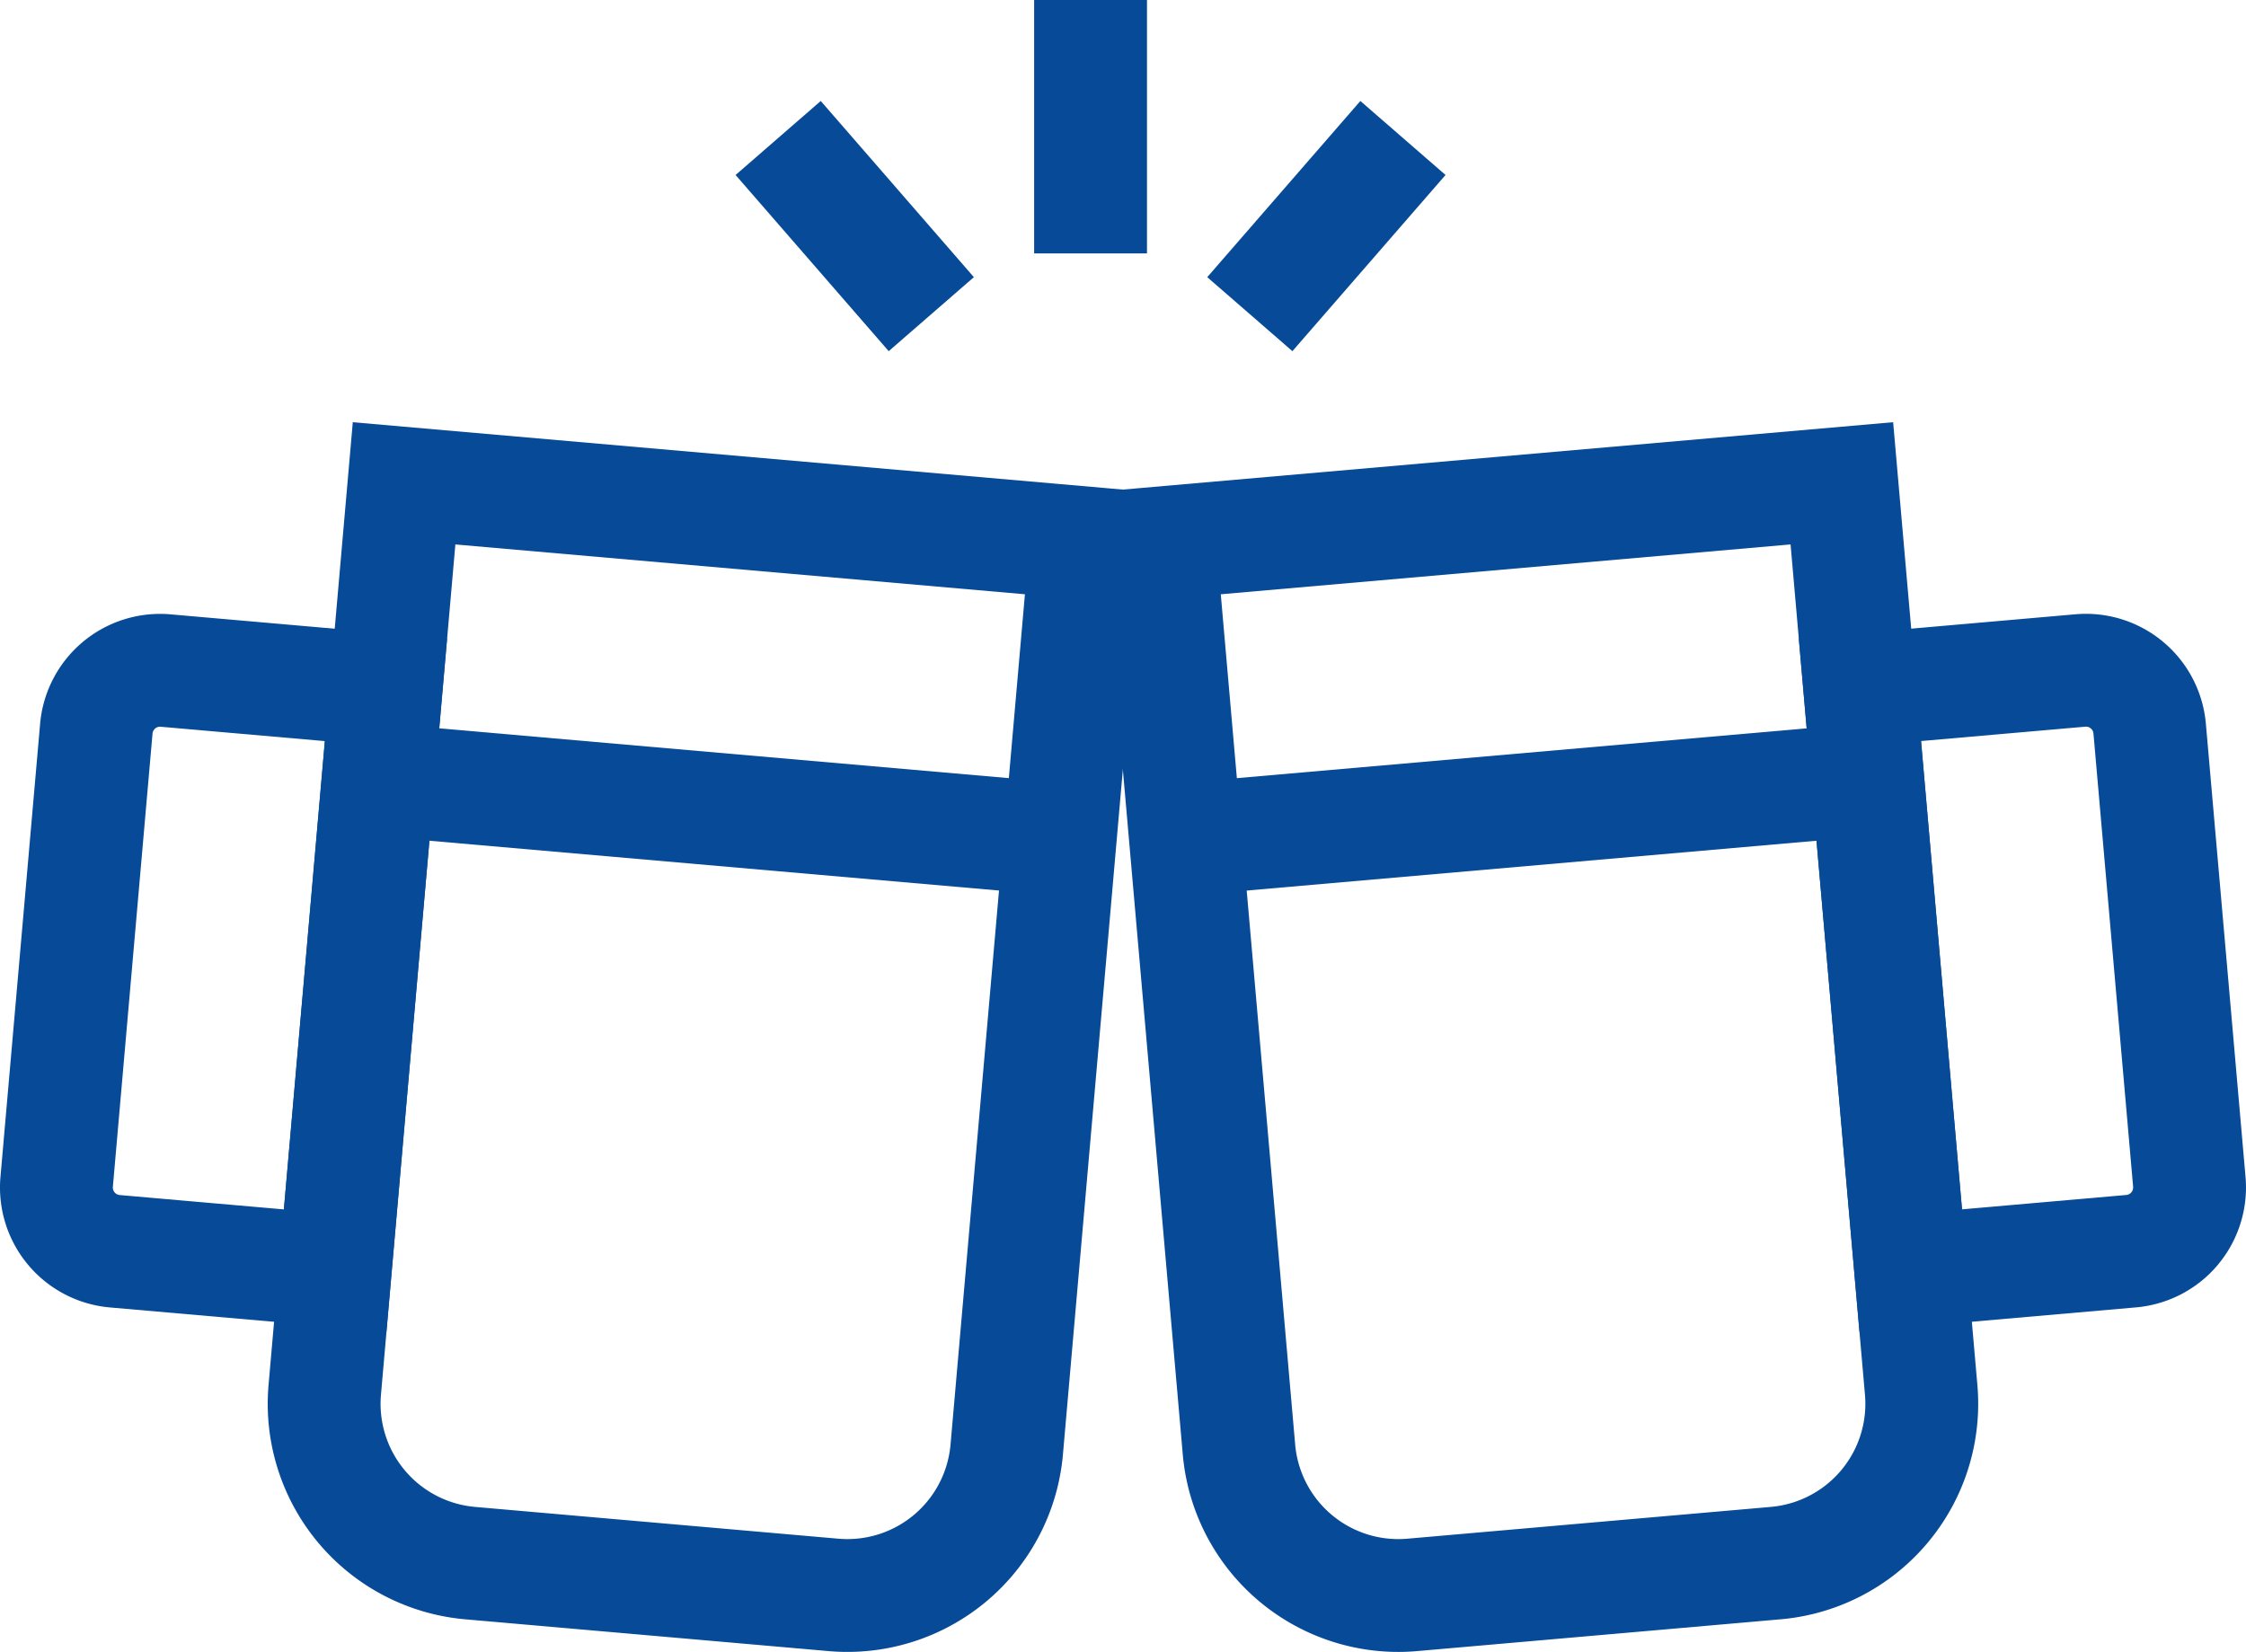 <svg xmlns="http://www.w3.org/2000/svg" width="39.81" height="29.284" viewBox="0 0 39.81 29.284">
  <defs>
    <style>
      .cls-1 {
        fill: none;
        stroke: #074a97;
        stroke-width: 2px;
      }
    </style>
  </defs>
  <g id="レイヤー_2" data-name="レイヤー 2">
    <g id="働く環境_福利厚生" data-name="働く環境・福利厚生">
      <g>
        <g>
          <path class="cls-1" d="M24.2,9.061h6.465A2.835,2.835,0,0,1,33.5,11.9V28.027a0,0,0,0,1,0,0H21.362a0,0,0,0,1,0,0V11.9A2.835,2.835,0,0,1,24.2,9.061Z" transform="translate(56.37 34.626) rotate(175)"/>
          <path class="cls-1" d="M34.541,11.988h3.922a0,0,0,0,1,0,0V22.321a0,0,0,0,1,0,0H34.541a1.134,1.134,0,0,1-1.134-1.134V13.122a1.134,1.134,0,0,1,1.134-1.134Z" transform="translate(73.229 31.111) rotate(175)"/>
          <line class="cls-1" x1="21.018" y1="14.877" x2="33.106" y2="13.82"/>
        </g>
        <g>
          <path class="cls-1" d="M6.313,9.061H18.447a0,0,0,0,1,0,0V25.192a2.835,2.835,0,0,1-2.835,2.835H9.148a2.835,2.835,0,0,1-2.835-2.835V9.061a0,0,0,0,1,0,0Z" transform="translate(1.663 -1.009) rotate(5)"/>
          <path class="cls-1" d="M2.48,11.988H6.4a0,0,0,0,1,0,0V22.321a0,0,0,0,1,0,0H2.48a1.134,1.134,0,0,1-1.134-1.134V13.122A1.134,1.134,0,0,1,2.48,11.988Z" transform="translate(1.51 -0.272) rotate(5)"/>
          <line class="cls-1" x1="18.791" y1="14.877" x2="6.703" y2="13.82"/>
        </g>
        <line class="cls-1" x1="16.507" y1="5.569" x2="13.793" y2="2.446"/>
        <line class="cls-1" x1="22.153" y1="5.569" x2="24.867" y2="2.446"/>
        <line class="cls-1" x1="19.33" y1="4.492" x2="19.33"/>
      </g>
    </g>
  </g>
</svg>

